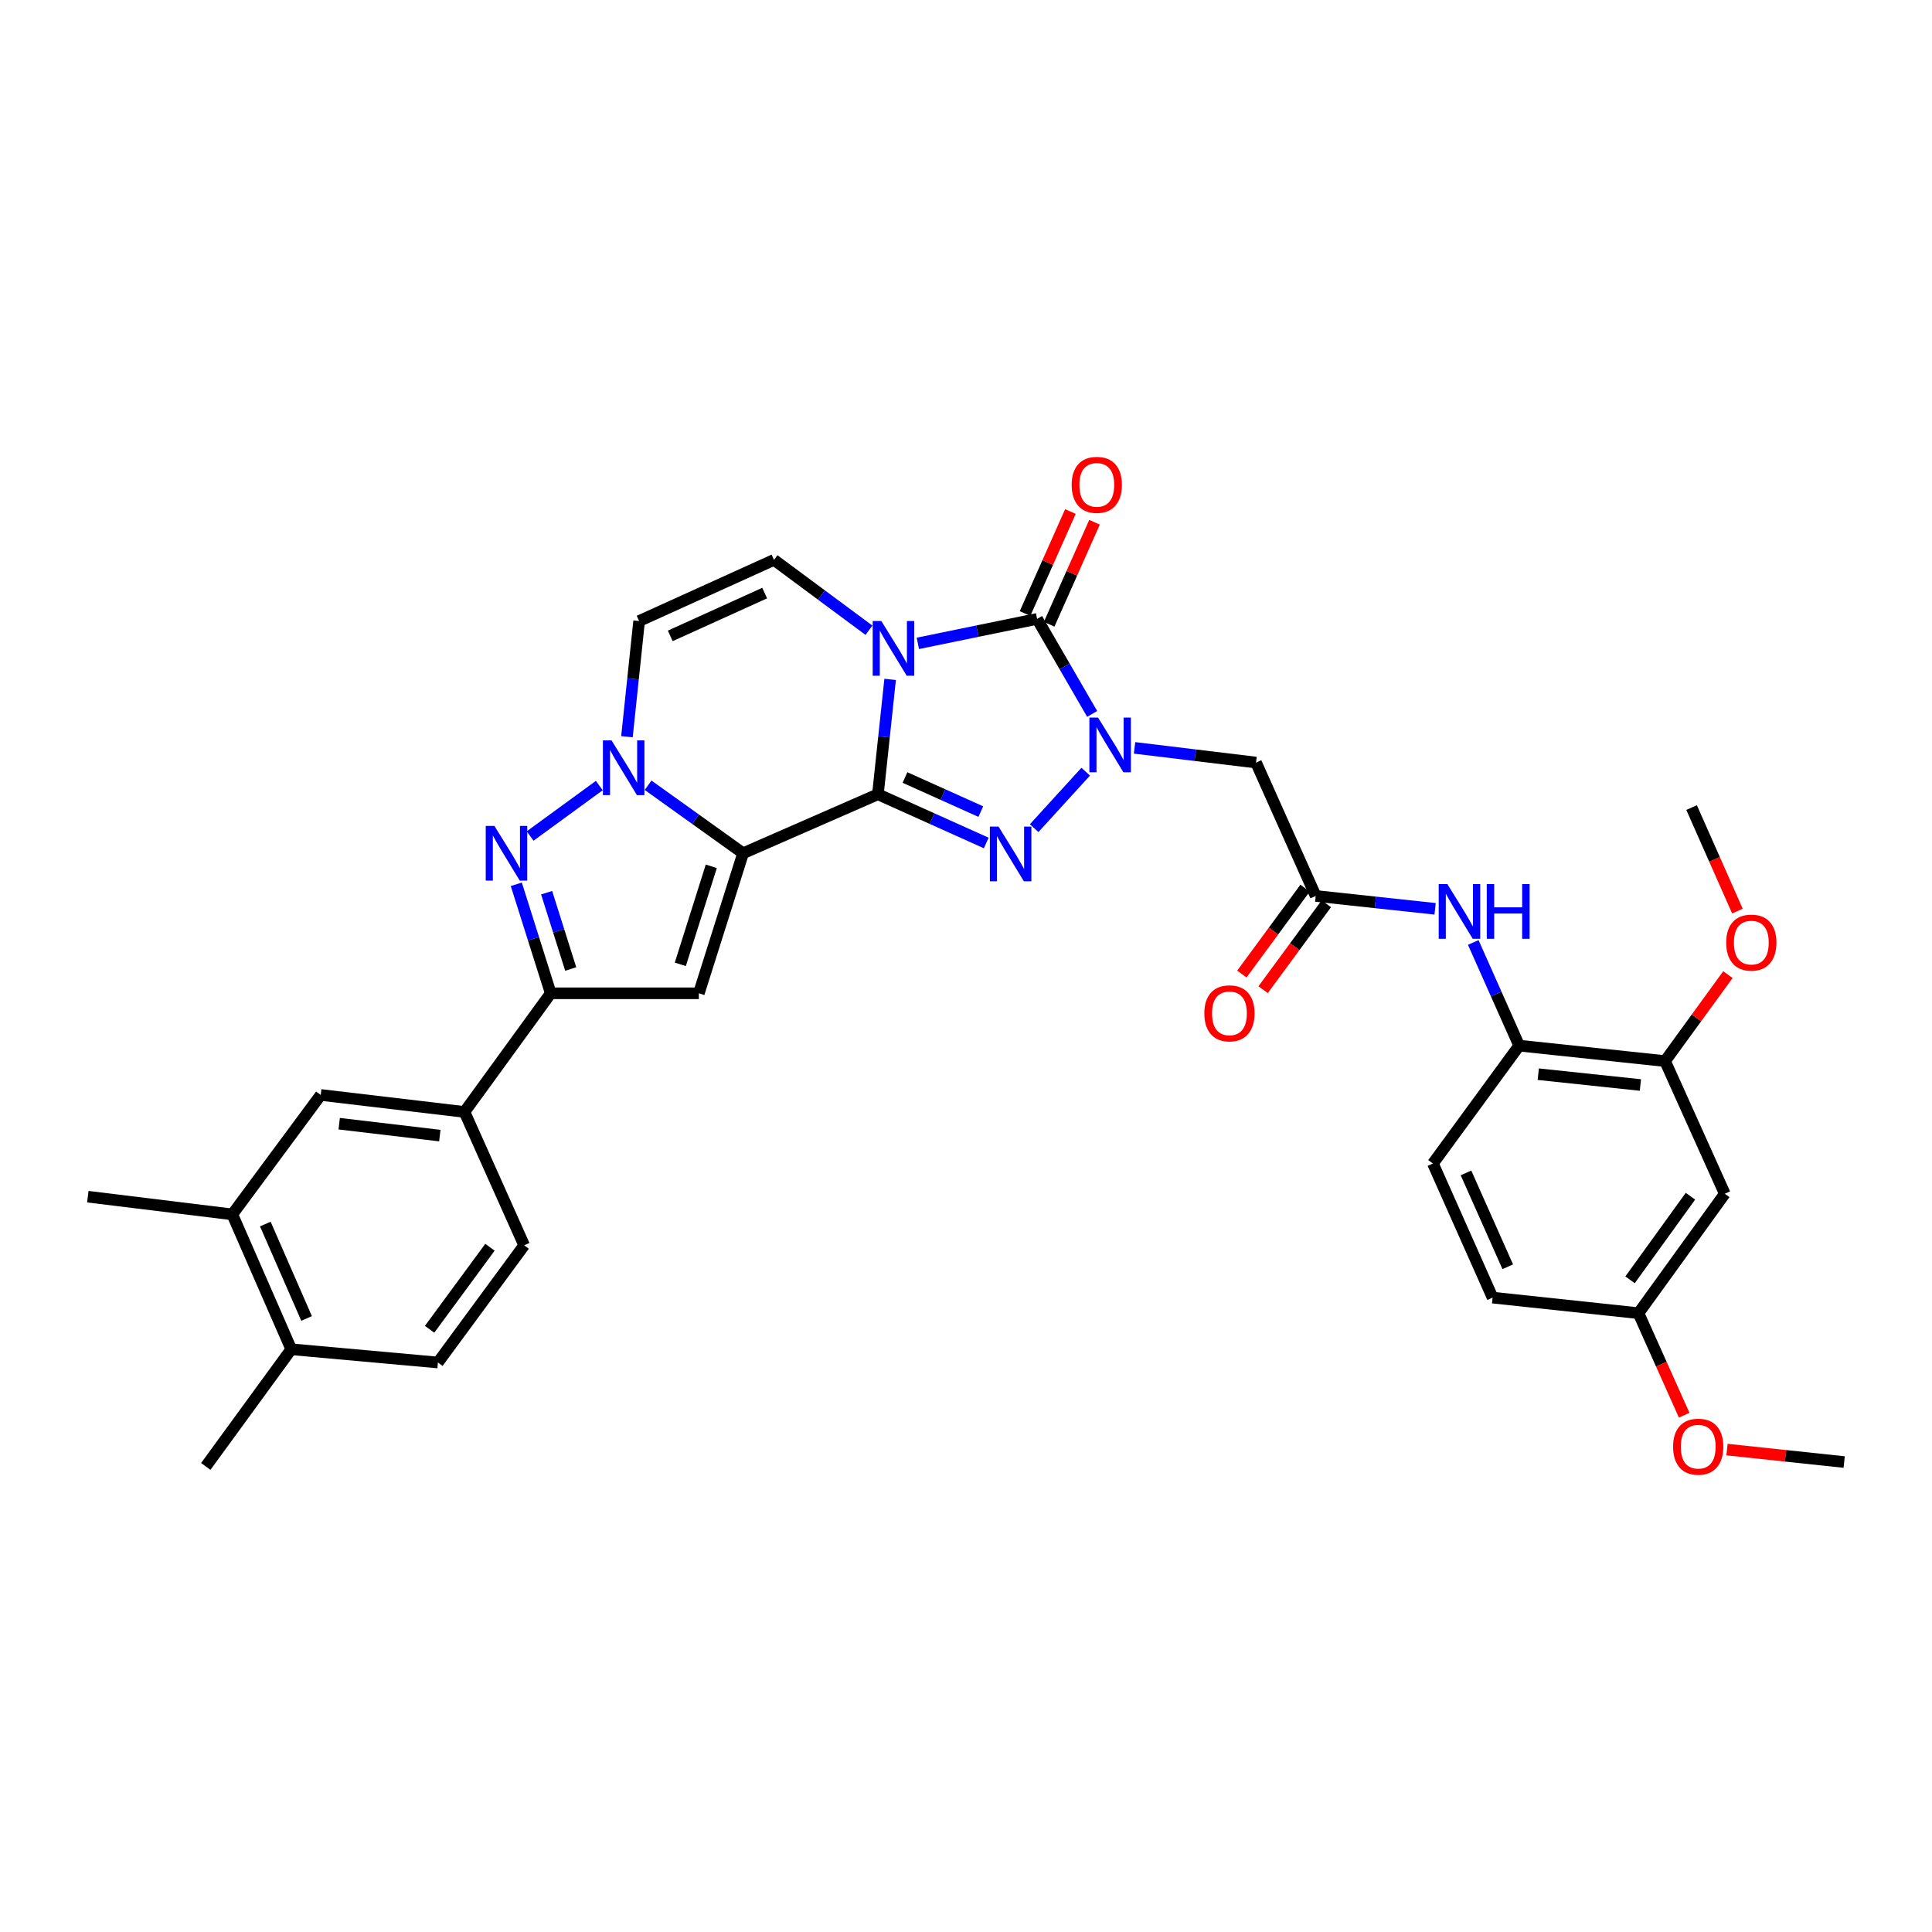 <?xml version='1.0' encoding='iso-8859-1'?>
<svg version='1.1' baseProfile='full'
              xmlns='http://www.w3.org/2000/svg'
                      xmlns:rdkit='http://www.rdkit.org/xml'
                      xmlns:xlink='http://www.w3.org/1999/xlink'
                  xml:space='preserve'
width='1000px' height='1000px' viewBox='0 0 1000 1000'>
<!-- END OF HEADER -->
<rect style='opacity:1.0;fill:#FFFFFF;stroke:none' width='1000' height='1000' x='0' y='0'> </rect>
<path class='bond-0' d='M 454.405,411.11 L 457.568,381.383' style='fill:none;fill-rule:evenodd;stroke:#000000;stroke-width:6px;stroke-linecap:butt;stroke-linejoin:miter;stroke-opacity:1' />
<path class='bond-0' d='M 457.568,381.383 L 460.732,351.655' style='fill:none;fill-rule:evenodd;stroke:#0000FF;stroke-width:6px;stroke-linecap:butt;stroke-linejoin:miter;stroke-opacity:1' />
<path class='bond-1' d='M 454.405,411.11 L 384.62,441.644' style='fill:none;fill-rule:evenodd;stroke:#000000;stroke-width:6px;stroke-linecap:butt;stroke-linejoin:miter;stroke-opacity:1' />
<path class='bond-3' d='M 454.405,411.11 L 482.44,423.717' style='fill:none;fill-rule:evenodd;stroke:#000000;stroke-width:6px;stroke-linecap:butt;stroke-linejoin:miter;stroke-opacity:1' />
<path class='bond-3' d='M 482.44,423.717 L 510.474,436.324' style='fill:none;fill-rule:evenodd;stroke:#0000FF;stroke-width:6px;stroke-linecap:butt;stroke-linejoin:miter;stroke-opacity:1' />
<path class='bond-3' d='M 468.417,402.436 L 488.041,411.261' style='fill:none;fill-rule:evenodd;stroke:#000000;stroke-width:6px;stroke-linecap:butt;stroke-linejoin:miter;stroke-opacity:1' />
<path class='bond-3' d='M 488.041,411.261 L 507.665,420.085' style='fill:none;fill-rule:evenodd;stroke:#0000FF;stroke-width:6px;stroke-linecap:butt;stroke-linejoin:miter;stroke-opacity:1' />
<path class='bond-4' d='M 475.078,333.004 L 505.939,326.671' style='fill:none;fill-rule:evenodd;stroke:#0000FF;stroke-width:6px;stroke-linecap:butt;stroke-linejoin:miter;stroke-opacity:1' />
<path class='bond-4' d='M 505.939,326.671 L 536.801,320.338' style='fill:none;fill-rule:evenodd;stroke:#000000;stroke-width:6px;stroke-linecap:butt;stroke-linejoin:miter;stroke-opacity:1' />
<path class='bond-9' d='M 449.777,326.213 L 425.2,308.001' style='fill:none;fill-rule:evenodd;stroke:#0000FF;stroke-width:6px;stroke-linecap:butt;stroke-linejoin:miter;stroke-opacity:1' />
<path class='bond-9' d='M 425.2,308.001 L 400.623,289.789' style='fill:none;fill-rule:evenodd;stroke:#000000;stroke-width:6px;stroke-linecap:butt;stroke-linejoin:miter;stroke-opacity:1' />
<path class='bond-5' d='M 384.62,441.644 L 360.036,424.045' style='fill:none;fill-rule:evenodd;stroke:#000000;stroke-width:6px;stroke-linecap:butt;stroke-linejoin:miter;stroke-opacity:1' />
<path class='bond-5' d='M 360.036,424.045 L 335.451,406.447' style='fill:none;fill-rule:evenodd;stroke:#0000FF;stroke-width:6px;stroke-linecap:butt;stroke-linejoin:miter;stroke-opacity:1' />
<path class='bond-6' d='M 384.62,441.644 L 361.72,514.13' style='fill:none;fill-rule:evenodd;stroke:#000000;stroke-width:6px;stroke-linecap:butt;stroke-linejoin:miter;stroke-opacity:1' />
<path class='bond-6' d='M 368.162,448.402 L 352.132,499.142' style='fill:none;fill-rule:evenodd;stroke:#000000;stroke-width:6px;stroke-linecap:butt;stroke-linejoin:miter;stroke-opacity:1' />
<path class='bond-2' d='M 561.953,399.429 L 535.278,428.655' style='fill:none;fill-rule:evenodd;stroke:#0000FF;stroke-width:6px;stroke-linecap:butt;stroke-linejoin:miter;stroke-opacity:1' />
<path class='bond-11' d='M 587.245,387.098 L 618.681,390.898' style='fill:none;fill-rule:evenodd;stroke:#0000FF;stroke-width:6px;stroke-linecap:butt;stroke-linejoin:miter;stroke-opacity:1' />
<path class='bond-11' d='M 618.681,390.898 L 650.116,394.698' style='fill:none;fill-rule:evenodd;stroke:#000000;stroke-width:6px;stroke-linecap:butt;stroke-linejoin:miter;stroke-opacity:1' />
<path class='bond-34' d='M 565.305,369.525 L 551.053,344.931' style='fill:none;fill-rule:evenodd;stroke:#0000FF;stroke-width:6px;stroke-linecap:butt;stroke-linejoin:miter;stroke-opacity:1' />
<path class='bond-34' d='M 551.053,344.931 L 536.801,320.338' style='fill:none;fill-rule:evenodd;stroke:#000000;stroke-width:6px;stroke-linecap:butt;stroke-linejoin:miter;stroke-opacity:1' />
<path class='bond-18' d='M 543.04,323.113 L 554.783,296.714' style='fill:none;fill-rule:evenodd;stroke:#000000;stroke-width:6px;stroke-linecap:butt;stroke-linejoin:miter;stroke-opacity:1' />
<path class='bond-18' d='M 554.783,296.714 L 566.526,270.315' style='fill:none;fill-rule:evenodd;stroke:#FF0000;stroke-width:6px;stroke-linecap:butt;stroke-linejoin:miter;stroke-opacity:1' />
<path class='bond-18' d='M 530.561,317.562 L 542.304,291.163' style='fill:none;fill-rule:evenodd;stroke:#000000;stroke-width:6px;stroke-linecap:butt;stroke-linejoin:miter;stroke-opacity:1' />
<path class='bond-18' d='M 542.304,291.163 L 554.047,264.764' style='fill:none;fill-rule:evenodd;stroke:#FF0000;stroke-width:6px;stroke-linecap:butt;stroke-linejoin:miter;stroke-opacity:1' />
<path class='bond-7' d='M 310.194,406.603 L 274.388,432.724' style='fill:none;fill-rule:evenodd;stroke:#0000FF;stroke-width:6px;stroke-linecap:butt;stroke-linejoin:miter;stroke-opacity:1' />
<path class='bond-10' d='M 324.502,381.33 L 327.655,351.388' style='fill:none;fill-rule:evenodd;stroke:#0000FF;stroke-width:6px;stroke-linecap:butt;stroke-linejoin:miter;stroke-opacity:1' />
<path class='bond-10' d='M 327.655,351.388 L 330.808,321.446' style='fill:none;fill-rule:evenodd;stroke:#000000;stroke-width:6px;stroke-linecap:butt;stroke-linejoin:miter;stroke-opacity:1' />
<path class='bond-8' d='M 361.72,514.13 L 285.054,514.13' style='fill:none;fill-rule:evenodd;stroke:#000000;stroke-width:6px;stroke-linecap:butt;stroke-linejoin:miter;stroke-opacity:1' />
<path class='bond-35' d='M 267.233,457.704 L 276.144,485.917' style='fill:none;fill-rule:evenodd;stroke:#0000FF;stroke-width:6px;stroke-linecap:butt;stroke-linejoin:miter;stroke-opacity:1' />
<path class='bond-35' d='M 276.144,485.917 L 285.054,514.13' style='fill:none;fill-rule:evenodd;stroke:#000000;stroke-width:6px;stroke-linecap:butt;stroke-linejoin:miter;stroke-opacity:1' />
<path class='bond-35' d='M 282.93,462.055 L 289.167,481.804' style='fill:none;fill-rule:evenodd;stroke:#0000FF;stroke-width:6px;stroke-linecap:butt;stroke-linejoin:miter;stroke-opacity:1' />
<path class='bond-35' d='M 289.167,481.804 L 295.405,501.552' style='fill:none;fill-rule:evenodd;stroke:#000000;stroke-width:6px;stroke-linecap:butt;stroke-linejoin:miter;stroke-opacity:1' />
<path class='bond-13' d='M 285.054,514.13 L 240.415,575.537' style='fill:none;fill-rule:evenodd;stroke:#000000;stroke-width:6px;stroke-linecap:butt;stroke-linejoin:miter;stroke-opacity:1' />
<path class='bond-36' d='M 400.623,289.789 L 330.808,321.446' style='fill:none;fill-rule:evenodd;stroke:#000000;stroke-width:6px;stroke-linecap:butt;stroke-linejoin:miter;stroke-opacity:1' />
<path class='bond-36' d='M 395.791,306.977 L 346.92,329.136' style='fill:none;fill-rule:evenodd;stroke:#000000;stroke-width:6px;stroke-linecap:butt;stroke-linejoin:miter;stroke-opacity:1' />
<path class='bond-12' d='M 650.116,394.698 L 681.006,463.747' style='fill:none;fill-rule:evenodd;stroke:#000000;stroke-width:6px;stroke-linecap:butt;stroke-linejoin:miter;stroke-opacity:1' />
<path class='bond-14' d='M 681.006,463.747 L 711.904,467.074' style='fill:none;fill-rule:evenodd;stroke:#000000;stroke-width:6px;stroke-linecap:butt;stroke-linejoin:miter;stroke-opacity:1' />
<path class='bond-14' d='M 711.904,467.074 L 742.801,470.401' style='fill:none;fill-rule:evenodd;stroke:#0000FF;stroke-width:6px;stroke-linecap:butt;stroke-linejoin:miter;stroke-opacity:1' />
<path class='bond-22' d='M 675.506,459.699 L 659.144,481.934' style='fill:none;fill-rule:evenodd;stroke:#000000;stroke-width:6px;stroke-linecap:butt;stroke-linejoin:miter;stroke-opacity:1' />
<path class='bond-22' d='M 659.144,481.934 L 642.783,504.168' style='fill:none;fill-rule:evenodd;stroke:#FF0000;stroke-width:6px;stroke-linecap:butt;stroke-linejoin:miter;stroke-opacity:1' />
<path class='bond-22' d='M 686.507,467.794 L 670.145,490.028' style='fill:none;fill-rule:evenodd;stroke:#000000;stroke-width:6px;stroke-linecap:butt;stroke-linejoin:miter;stroke-opacity:1' />
<path class='bond-22' d='M 670.145,490.028 L 653.784,512.263' style='fill:none;fill-rule:evenodd;stroke:#FF0000;stroke-width:6px;stroke-linecap:butt;stroke-linejoin:miter;stroke-opacity:1' />
<path class='bond-17' d='M 240.415,575.537 L 166.009,566.743' style='fill:none;fill-rule:evenodd;stroke:#000000;stroke-width:6px;stroke-linecap:butt;stroke-linejoin:miter;stroke-opacity:1' />
<path class='bond-17' d='M 227.651,587.782 L 175.567,581.626' style='fill:none;fill-rule:evenodd;stroke:#000000;stroke-width:6px;stroke-linecap:butt;stroke-linejoin:miter;stroke-opacity:1' />
<path class='bond-23' d='M 240.415,575.537 L 271.305,644.571' style='fill:none;fill-rule:evenodd;stroke:#000000;stroke-width:6px;stroke-linecap:butt;stroke-linejoin:miter;stroke-opacity:1' />
<path class='bond-15' d='M 762.558,487.82 L 774.437,514.519' style='fill:none;fill-rule:evenodd;stroke:#0000FF;stroke-width:6px;stroke-linecap:butt;stroke-linejoin:miter;stroke-opacity:1' />
<path class='bond-15' d='M 774.437,514.519 L 786.317,541.218' style='fill:none;fill-rule:evenodd;stroke:#000000;stroke-width:6px;stroke-linecap:butt;stroke-linejoin:miter;stroke-opacity:1' />
<path class='bond-16' d='M 786.317,541.218 L 861.83,549.215' style='fill:none;fill-rule:evenodd;stroke:#000000;stroke-width:6px;stroke-linecap:butt;stroke-linejoin:miter;stroke-opacity:1' />
<path class='bond-16' d='M 796.206,556 L 849.065,561.598' style='fill:none;fill-rule:evenodd;stroke:#000000;stroke-width:6px;stroke-linecap:butt;stroke-linejoin:miter;stroke-opacity:1' />
<path class='bond-24' d='M 786.317,541.218 L 741.678,602.231' style='fill:none;fill-rule:evenodd;stroke:#000000;stroke-width:6px;stroke-linecap:butt;stroke-linejoin:miter;stroke-opacity:1' />
<path class='bond-19' d='M 861.83,549.215 L 892.743,617.885' style='fill:none;fill-rule:evenodd;stroke:#000000;stroke-width:6px;stroke-linecap:butt;stroke-linejoin:miter;stroke-opacity:1' />
<path class='bond-28' d='M 861.83,549.215 L 878.098,526.84' style='fill:none;fill-rule:evenodd;stroke:#000000;stroke-width:6px;stroke-linecap:butt;stroke-linejoin:miter;stroke-opacity:1' />
<path class='bond-28' d='M 878.098,526.84 L 894.366,504.466' style='fill:none;fill-rule:evenodd;stroke:#FF0000;stroke-width:6px;stroke-linecap:butt;stroke-linejoin:miter;stroke-opacity:1' />
<path class='bond-20' d='M 166.009,566.743 L 120.24,628.561' style='fill:none;fill-rule:evenodd;stroke:#000000;stroke-width:6px;stroke-linecap:butt;stroke-linejoin:miter;stroke-opacity:1' />
<path class='bond-38' d='M 892.743,617.885 L 848.081,679.702' style='fill:none;fill-rule:evenodd;stroke:#000000;stroke-width:6px;stroke-linecap:butt;stroke-linejoin:miter;stroke-opacity:1' />
<path class='bond-38' d='M 874.973,619.159 L 843.71,662.431' style='fill:none;fill-rule:evenodd;stroke:#000000;stroke-width:6px;stroke-linecap:butt;stroke-linejoin:miter;stroke-opacity:1' />
<path class='bond-30' d='M 120.24,628.561 L 45.455,619.402' style='fill:none;fill-rule:evenodd;stroke:#000000;stroke-width:6px;stroke-linecap:butt;stroke-linejoin:miter;stroke-opacity:1' />
<path class='bond-37' d='M 120.24,628.561 L 150.75,698.376' style='fill:none;fill-rule:evenodd;stroke:#000000;stroke-width:6px;stroke-linecap:butt;stroke-linejoin:miter;stroke-opacity:1' />
<path class='bond-37' d='M 137.331,633.564 L 158.689,682.434' style='fill:none;fill-rule:evenodd;stroke:#000000;stroke-width:6px;stroke-linecap:butt;stroke-linejoin:miter;stroke-opacity:1' />
<path class='bond-21' d='M 150.75,698.376 L 226.666,705.228' style='fill:none;fill-rule:evenodd;stroke:#000000;stroke-width:6px;stroke-linecap:butt;stroke-linejoin:miter;stroke-opacity:1' />
<path class='bond-31' d='M 150.75,698.376 L 106.506,759.032' style='fill:none;fill-rule:evenodd;stroke:#000000;stroke-width:6px;stroke-linecap:butt;stroke-linejoin:miter;stroke-opacity:1' />
<path class='bond-25' d='M 271.305,644.571 L 226.666,705.228' style='fill:none;fill-rule:evenodd;stroke:#000000;stroke-width:6px;stroke-linecap:butt;stroke-linejoin:miter;stroke-opacity:1' />
<path class='bond-25' d='M 253.608,645.574 L 222.361,688.034' style='fill:none;fill-rule:evenodd;stroke:#000000;stroke-width:6px;stroke-linecap:butt;stroke-linejoin:miter;stroke-opacity:1' />
<path class='bond-27' d='M 741.678,602.231 L 772.568,671.644' style='fill:none;fill-rule:evenodd;stroke:#000000;stroke-width:6px;stroke-linecap:butt;stroke-linejoin:miter;stroke-opacity:1' />
<path class='bond-27' d='M 758.79,607.09 L 780.413,655.679' style='fill:none;fill-rule:evenodd;stroke:#000000;stroke-width:6px;stroke-linecap:butt;stroke-linejoin:miter;stroke-opacity:1' />
<path class='bond-26' d='M 848.081,679.702 L 772.568,671.644' style='fill:none;fill-rule:evenodd;stroke:#000000;stroke-width:6px;stroke-linecap:butt;stroke-linejoin:miter;stroke-opacity:1' />
<path class='bond-29' d='M 848.081,679.702 L 859.907,706.106' style='fill:none;fill-rule:evenodd;stroke:#000000;stroke-width:6px;stroke-linecap:butt;stroke-linejoin:miter;stroke-opacity:1' />
<path class='bond-29' d='M 859.907,706.106 L 871.733,732.51' style='fill:none;fill-rule:evenodd;stroke:#FF0000;stroke-width:6px;stroke-linecap:butt;stroke-linejoin:miter;stroke-opacity:1' />
<path class='bond-32' d='M 899.291,471.579 L 887.428,444.786' style='fill:none;fill-rule:evenodd;stroke:#FF0000;stroke-width:6px;stroke-linecap:butt;stroke-linejoin:miter;stroke-opacity:1' />
<path class='bond-32' d='M 887.428,444.786 L 875.564,417.992' style='fill:none;fill-rule:evenodd;stroke:#000000;stroke-width:6px;stroke-linecap:butt;stroke-linejoin:miter;stroke-opacity:1' />
<path class='bond-33' d='M 893.893,750.305 L 924.219,753.531' style='fill:none;fill-rule:evenodd;stroke:#FF0000;stroke-width:6px;stroke-linecap:butt;stroke-linejoin:miter;stroke-opacity:1' />
<path class='bond-33' d='M 924.219,753.531 L 954.545,756.756' style='fill:none;fill-rule:evenodd;stroke:#000000;stroke-width:6px;stroke-linecap:butt;stroke-linejoin:miter;stroke-opacity:1' />
<path  class='atom-1' d='M 456.181 321.437
L 465.461 336.437
Q 466.381 337.917, 467.861 340.597
Q 469.341 343.277, 469.421 343.437
L 469.421 321.437
L 473.181 321.437
L 473.181 349.757
L 469.301 349.757
L 459.341 333.357
Q 458.181 331.437, 456.941 329.237
Q 455.741 327.037, 455.381 326.357
L 455.381 349.757
L 451.701 349.757
L 451.701 321.437
L 456.181 321.437
' fill='#0000FF'/>
<path  class='atom-3' d='M 568.343 371.41
L 577.623 386.41
Q 578.543 387.89, 580.023 390.57
Q 581.503 393.25, 581.583 393.41
L 581.583 371.41
L 585.343 371.41
L 585.343 399.73
L 581.463 399.73
L 571.503 383.33
Q 570.343 381.41, 569.103 379.21
Q 567.903 377.01, 567.543 376.33
L 567.543 399.73
L 563.863 399.73
L 563.863 371.41
L 568.343 371.41
' fill='#0000FF'/>
<path  class='atom-4' d='M 516.837 427.84
L 526.117 442.84
Q 527.037 444.32, 528.517 447
Q 529.997 449.68, 530.077 449.84
L 530.077 427.84
L 533.837 427.84
L 533.837 456.16
L 529.957 456.16
L 519.997 439.76
Q 518.837 437.84, 517.597 435.64
Q 516.397 433.44, 516.037 432.76
L 516.037 456.16
L 512.357 456.16
L 512.357 427.84
L 516.837 427.84
' fill='#0000FF'/>
<path  class='atom-6' d='M 316.55 383.239
L 325.83 398.239
Q 326.75 399.719, 328.23 402.399
Q 329.71 405.079, 329.79 405.239
L 329.79 383.239
L 333.55 383.239
L 333.55 411.559
L 329.67 411.559
L 319.71 395.159
Q 318.55 393.239, 317.31 391.039
Q 316.11 388.839, 315.75 388.159
L 315.75 411.559
L 312.07 411.559
L 312.07 383.239
L 316.55 383.239
' fill='#0000FF'/>
<path  class='atom-8' d='M 255.901 427.484
L 265.181 442.484
Q 266.101 443.964, 267.581 446.644
Q 269.061 449.324, 269.141 449.484
L 269.141 427.484
L 272.901 427.484
L 272.901 455.804
L 269.021 455.804
L 259.061 439.404
Q 257.901 437.484, 256.661 435.284
Q 255.461 433.084, 255.101 432.404
L 255.101 455.804
L 251.421 455.804
L 251.421 427.484
L 255.901 427.484
' fill='#0000FF'/>
<path  class='atom-15' d='M 749.152 457.599
L 758.432 472.599
Q 759.352 474.079, 760.832 476.759
Q 762.312 479.439, 762.392 479.599
L 762.392 457.599
L 766.152 457.599
L 766.152 485.919
L 762.272 485.919
L 752.312 469.519
Q 751.152 467.599, 749.912 465.399
Q 748.712 463.199, 748.352 462.519
L 748.352 485.919
L 744.672 485.919
L 744.672 457.599
L 749.152 457.599
' fill='#0000FF'/>
<path  class='atom-15' d='M 769.552 457.599
L 773.392 457.599
L 773.392 469.639
L 787.872 469.639
L 787.872 457.599
L 791.712 457.599
L 791.712 485.919
L 787.872 485.919
L 787.872 472.839
L 773.392 472.839
L 773.392 485.919
L 769.552 485.919
L 769.552 457.599
' fill='#0000FF'/>
<path  class='atom-19' d='M 554.698 250.959
Q 554.698 244.159, 558.058 240.359
Q 561.418 236.559, 567.698 236.559
Q 573.978 236.559, 577.338 240.359
Q 580.698 244.159, 580.698 250.959
Q 580.698 257.839, 577.298 261.759
Q 573.898 265.639, 567.698 265.639
Q 561.458 265.639, 558.058 261.759
Q 554.698 257.879, 554.698 250.959
M 567.698 262.439
Q 572.018 262.439, 574.338 259.559
Q 576.698 256.639, 576.698 250.959
Q 576.698 245.399, 574.338 242.599
Q 572.018 239.759, 567.698 239.759
Q 563.378 239.759, 561.018 242.559
Q 558.698 245.359, 558.698 250.959
Q 558.698 256.679, 561.018 259.559
Q 563.378 262.439, 567.698 262.439
' fill='#FF0000'/>
<path  class='atom-23' d='M 623.36 524.499
Q 623.36 517.699, 626.72 513.899
Q 630.08 510.099, 636.36 510.099
Q 642.64 510.099, 646 513.899
Q 649.36 517.699, 649.36 524.499
Q 649.36 531.379, 645.96 535.299
Q 642.56 539.179, 636.36 539.179
Q 630.12 539.179, 626.72 535.299
Q 623.36 531.419, 623.36 524.499
M 636.36 535.979
Q 640.68 535.979, 643 533.099
Q 645.36 530.179, 645.36 524.499
Q 645.36 518.939, 643 516.139
Q 640.68 513.299, 636.36 513.299
Q 632.04 513.299, 629.68 516.099
Q 627.36 518.899, 627.36 524.499
Q 627.36 530.219, 629.68 533.099
Q 632.04 535.979, 636.36 535.979
' fill='#FF0000'/>
<path  class='atom-29' d='M 893.477 487.888
Q 893.477 481.088, 896.837 477.288
Q 900.197 473.488, 906.477 473.488
Q 912.757 473.488, 916.117 477.288
Q 919.477 481.088, 919.477 487.888
Q 919.477 494.768, 916.077 498.688
Q 912.677 502.568, 906.477 502.568
Q 900.237 502.568, 896.837 498.688
Q 893.477 494.808, 893.477 487.888
M 906.477 499.368
Q 910.797 499.368, 913.117 496.488
Q 915.477 493.568, 915.477 487.888
Q 915.477 482.328, 913.117 479.528
Q 910.797 476.688, 906.477 476.688
Q 902.157 476.688, 899.797 479.488
Q 897.477 482.288, 897.477 487.888
Q 897.477 493.608, 899.797 496.488
Q 902.157 499.368, 906.477 499.368
' fill='#FF0000'/>
<path  class='atom-30' d='M 865.994 748.801
Q 865.994 742.001, 869.354 738.201
Q 872.714 734.401, 878.994 734.401
Q 885.274 734.401, 888.634 738.201
Q 891.994 742.001, 891.994 748.801
Q 891.994 755.681, 888.594 759.601
Q 885.194 763.481, 878.994 763.481
Q 872.754 763.481, 869.354 759.601
Q 865.994 755.721, 865.994 748.801
M 878.994 760.281
Q 883.314 760.281, 885.634 757.401
Q 887.994 754.481, 887.994 748.801
Q 887.994 743.241, 885.634 740.441
Q 883.314 737.601, 878.994 737.601
Q 874.674 737.601, 872.314 740.401
Q 869.994 743.201, 869.994 748.801
Q 869.994 754.521, 872.314 757.401
Q 874.674 760.281, 878.994 760.281
' fill='#FF0000'/>
</svg>
